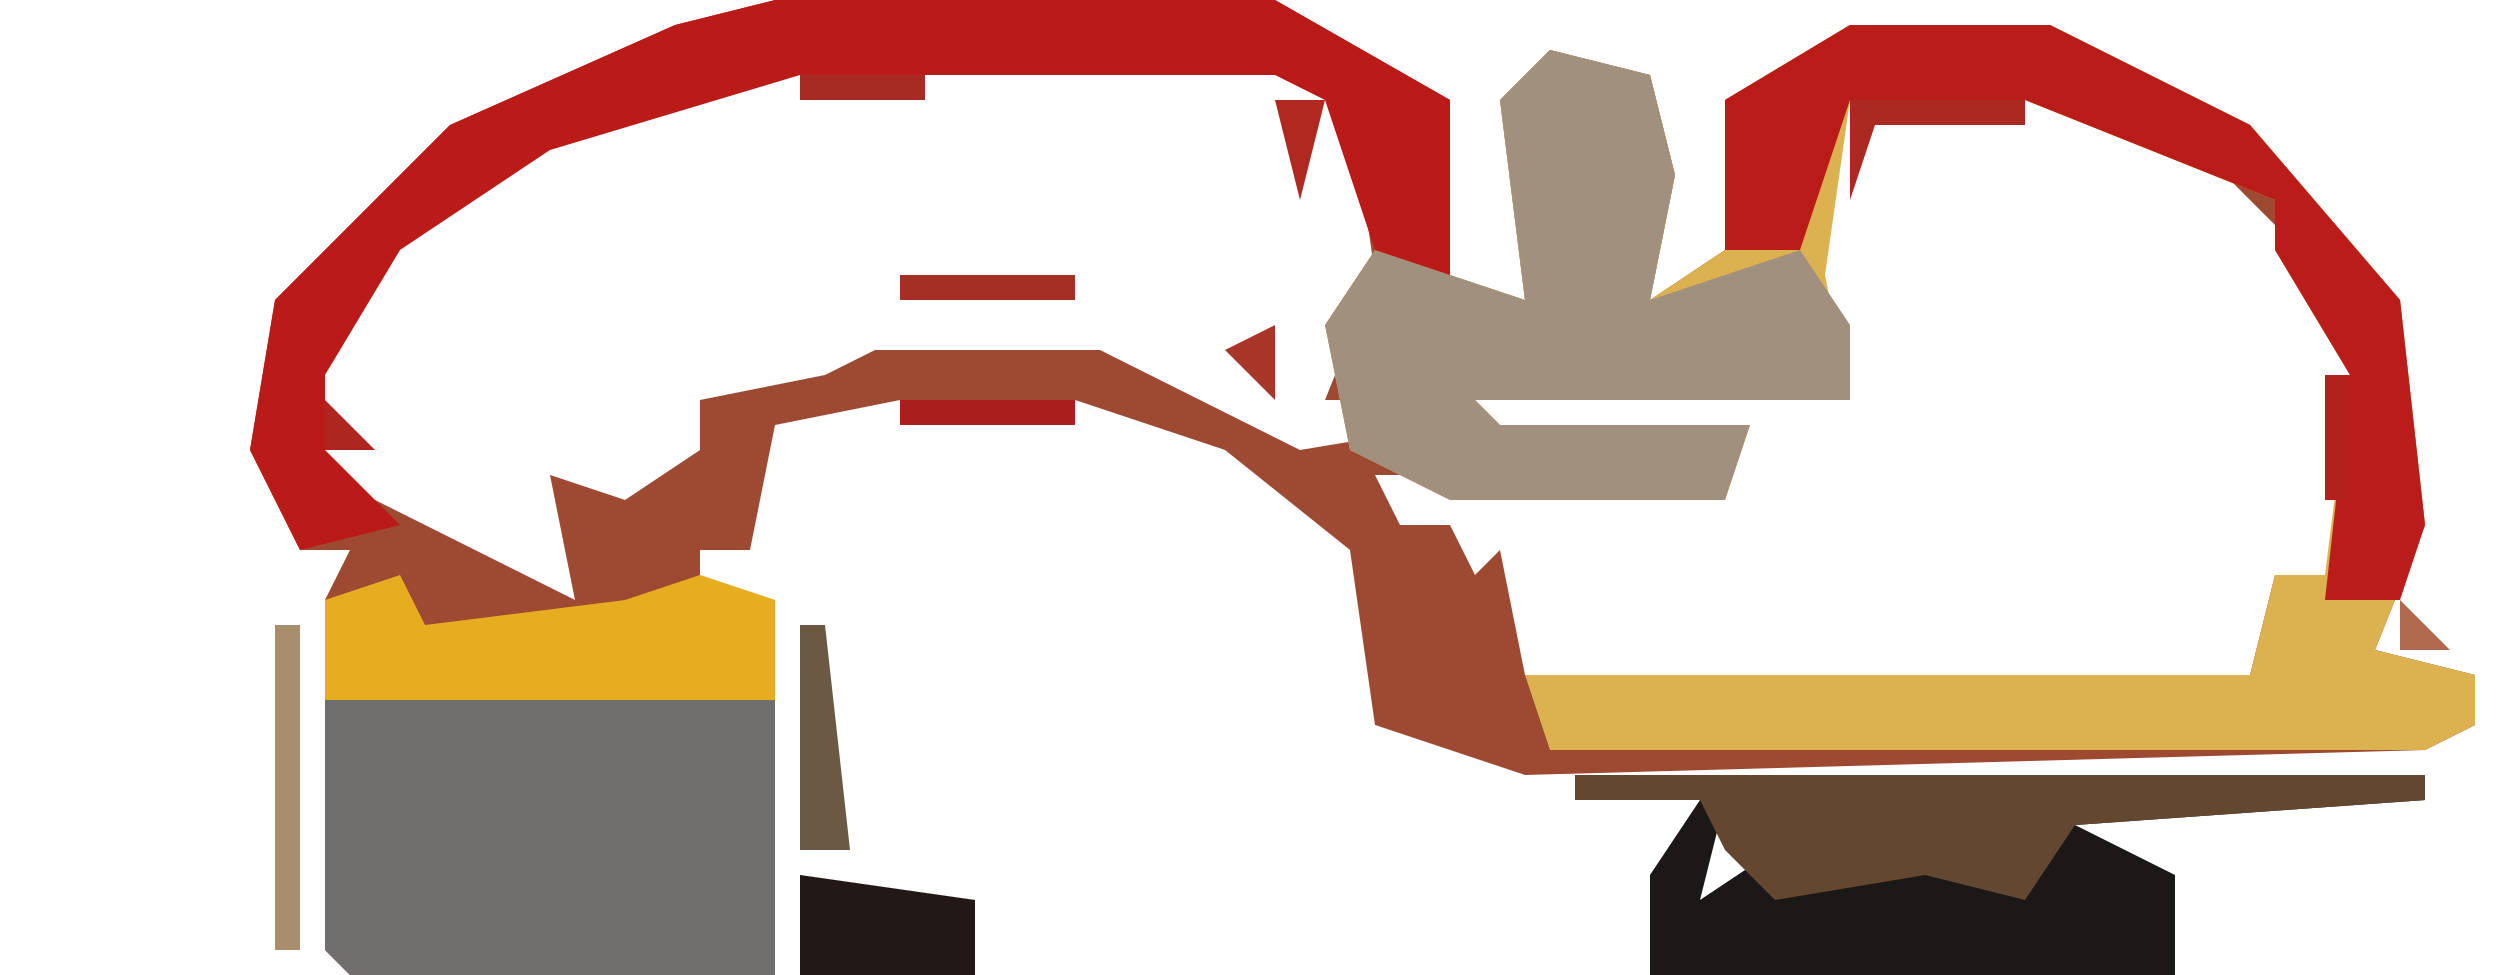 <?xml version="1.0" encoding="UTF-8"?>
<svg version="1.1" xmlns="http://www.w3.org/2000/svg" width="100" height="39">
<path d="M0,0 L20,0 L27,4 L27,12 L30,12 L29,4 L31,2 L35,3 L36,7 L35,12 L38,10 L38,4 L43,1 L51,1 L59,5 L65,12 L66,21 L64,26 L68,27 L68,29 L66,30 L30,31 L24,29 L23,22 L18,18 L12,16 L5,16 L0,17 L-1,22 L-3,22 L-3,24 L0,24 L0,39 L-17,39 L-18,38 L-18,24 L-17,22 L-19,22 L-21,18 L-20,12 L-13,5 L-4,1 Z M1,2 L-9,5 L-15,9 L-19,15 L-18,19 L-8,24 L-9,19 L-6,20 L-3,18 L-3,16 L2,15 L4,14 L13,14 L21,18 L27,17 L27,16 L22,16 L24,11 L23,4 L20,2 Z M43,3 L41,9 L43,16 L28,16 L29,18 L39,17 L38,19 L27,19 L24,19 L25,21 L27,21 L28,23 L29,22 L30,27 L59,27 L60,23 L62,23 L64,20 L63,12 L58,7 L50,3 Z M23,18 Z " fill="#9E4932" transform="translate(31,0)"/>
<path d="M0,0 L8,0 L16,4 L22,11 L23,20 L21,25 L25,26 L25,28 L23,29 L-12,29 L-13,26 L16,26 L17,22 L19,22 L20,14 L17,9 L17,7 L12,5 L7,3 L0,3 L-1,10 L0,15 L-15,15 L-14,16 L-4,16 L-5,19 L-16,19 L-20,17 L-21,12 L-19,9 L-13,11 L-14,3 L-12,1 L-8,2 L-7,6 L-8,11 L-5,9 L-5,3 Z " fill="#DBB24F" transform="translate(74,1)"/>
<path d="M0,0 L18,0 L18,11 L1,11 L0,10 Z " fill="#6F6E6D" transform="translate(13,28)"/>
<path d="M0,0 L4,1 L5,5 L4,10 L10,8 L12,11 L12,14 L-3,14 L-2,15 L8,15 L7,18 L-4,18 L-8,16 L-9,11 L-7,8 L-1,10 L-2,2 Z " fill="#A2907E" transform="translate(62,2)"/>
<path d="M0,0 L34,0 L34,1 L20,2 L24,4 L24,8 L3,8 L3,4 L5,1 L0,1 Z M6,1 L5,5 L8,3 Z M14,3 Z M10,4 Z M13,4 L14,7 Z M15,4 Z " fill="#1B1817" transform="translate(63,31)"/>
<path d="M0,0 L20,0 L27,4 L27,11 L24,10 L22,4 L20,3 L1,3 L-9,6 L-15,10 L-18,15 L-18,18 L-15,21 L-19,22 L-21,18 L-20,12 L-13,5 L-4,1 Z " fill="#BA1A18" transform="translate(31,0)"/>
<path d="M0,0 L8,0 L16,4 L22,11 L23,20 L22,23 L19,23 L20,14 L17,9 L17,7 L12,5 L7,3 L0,3 L-2,9 L-5,9 L-5,3 Z " fill="#BA1C19" transform="translate(74,1)"/>
<path d="M0,0 L34,0 L34,1 L20,2 L18,5 L14,4 L8,5 L6,3 L5,1 L0,1 Z " fill="#644731" transform="translate(63,31)"/>
<path d="M0,0 L1,2 L9,1 L12,0 L15,1 L15,5 L-3,5 L-3,1 Z " fill="#E7AD21" transform="translate(16,23)"/>
<path d="M0,0 L7,1 L7,4 L0,4 Z " fill="#221917" transform="translate(32,35)"/>
<path d="M0,0 L1,0 L1,13 L0,13 Z " fill="#A88E6C" transform="translate(11,25)"/>
<path d="M0,0 L1,0 L2,9 L0,9 Z " fill="#6B5943" transform="translate(32,25)"/>
<path d="M0,0 L7,0 L7,1 L1,1 L0,4 Z " fill="#AC2921" transform="translate(74,4)"/>
<path d="M0,0 L7,0 L7,1 L0,1 Z " fill="#AA1E1D" transform="translate(36,16)"/>
<path d="M0,0 L7,0 L7,1 L0,1 Z " fill="#A62F25" transform="translate(36,11)"/>
<path d="M0,0 L1,0 L1,5 L0,5 Z " fill="#B2211C" transform="translate(93,15)"/>
<path d="M0,0 L0,3 L-2,1 Z " fill="#A73628" transform="translate(51,13)"/>
<path d="M0,0 L2,0 L1,4 Z " fill="#B12820" transform="translate(51,4)"/>
<path d="M0,0 L5,0 L5,1 L0,1 Z " fill="#A72A23" transform="translate(32,3)"/>
<path d="M0,0 L1,4 Z " fill="#A33C2C" transform="translate(98,16)"/>
<path d="M0,0 L1,4 Z " fill="#AC5742" transform="translate(67,7)"/>
<path d="M0,0 L4,1 Z " fill="#A62D24" transform="translate(46,3)"/>
<path d="M0,0 Z " fill="#A72822" transform="translate(88,35)"/>
<path d="M0,0 L3,1 Z " fill="#D7A05B" transform="translate(56,31)"/>
<path d="M0,0 L2,2 L0,2 Z " fill="#B26A4E" transform="translate(96,24)"/>
<path d="M0,0 L3,1 Z " fill="#A53227" transform="translate(44,17)"/>
<path d="M0,0 L2,2 L0,2 Z " fill="#AD2620" transform="translate(13,16)"/>
<path d="M0,0 Z " fill="#9E794D" transform="translate(59,8)"/>
<path d="M0,0 L3,1 Z " fill="#EDB664" transform="translate(62,0)"/>
<path d="M0,0 Z " fill="#A33C2C" transform="translate(40,36)"/>
<path d="M0,0 L2,1 Z " fill="#9A6351" transform="translate(61,32)"/>
<path d="M0,0 Z " fill="#723D33" transform="translate(88,24)"/>
<path d="M0,0 Z " fill="#B11E1C" transform="translate(53,22)"/>
<path d="M0,0 L2,1 Z " fill="#723D33" transform="translate(19,20)"/>
<path d="M0,0 L2,1 Z " fill="#A62D24" transform="translate(49,19)"/>
<path d="M0,0 Z " fill="#A33C2C" transform="translate(9,18)"/>
<path d="M0,0 L2,1 Z " fill="#AF2B21" transform="translate(47,18)"/>
<path d="M0,0 L2,1 Z " fill="#A55449" transform="translate(15,18)"/>
<path d="M0,0 L2,1 Z " fill="#DDA65D" transform="translate(71,17)"/>
<path d="M0,0 L2,1 Z " fill="#AE2D24" transform="translate(33,17)"/>
<path d="M0,0 Z " fill="#A33C2C" transform="translate(75,13)"/>
<path d="M0,0 L2,1 Z " fill="#BB1A17" transform="translate(29,14)"/>
<path d="M0,0 Z " fill="#A62D24" transform="translate(92,12)"/>
<path d="M0,0 L2,1 Z " fill="#A62D24" transform="translate(47,13)"/>
<path d="M0,0 L2,1 Z " fill="#A33C2C" transform="translate(31,13)"/>
<path d="M0,0 Z " fill="#9A6351" transform="translate(74,11)"/>
<path d="M0,0 Z " fill="#9A6351" transform="translate(52,11)"/>
<path d="M0,0 L2,1 Z " fill="#AA1E1D" transform="translate(44,12)"/>
<path d="M0,0 L2,1 Z " fill="#A62D24" transform="translate(33,12)"/>
<path d="M0,0 Z " fill="#B86941" transform="translate(53,9)"/>
<path d="M0,0 L2,1 Z " fill="#AF2B21" transform="translate(20,7)"/>
<path d="M0,0 L2,1 Z " fill="#A62D24" transform="translate(22,6)"/>
<path d="M0,0 L2,1 Z " fill="#AF2B21" transform="translate(82,5)"/>
<path d="M0,0 L2,1 Z " fill="#AF2B21" transform="translate(25,5)"/>
<path d="M0,0 L2,1 Z " fill="#AA1E1D" transform="translate(28,4)"/>
<path d="M0,0 L2,1 Z " fill="#A62D24" transform="translate(18,3)"/>
<path d="M0,0 L2,1 Z " fill="#A62D24" transform="translate(20,2)"/>
<path d="M0,0 L2,1 Z " fill="#A62D24" transform="translate(22,1)"/>
<path d="M0,0 L2,1 Z " fill="#A62D24" transform="translate(82,0)"/>
<path d="M0,0 L2,1 Z " fill="#A33C2C" transform="translate(72,0)"/>
<path d="M0,0 L2,1 Z " fill="#AA1E1D" transform="translate(25,0)"/>
<path d="M0,0 Z " fill="#A33C2C" transform="translate(64,38)"/>
<path d="M0,0 Z " fill="#A33C2C" transform="translate(64,35)"/>
<path d="M0,0 Z " fill="#A33C2C" transform="translate(60,31)"/>
<path d="M0,0 Z " fill="#A33C2C" transform="translate(98,30)"/>
<path d="M0,0 Z " fill="#A33C2C" transform="translate(53,28)"/>
<path d="M0,0 Z " fill="#A33C2C" transform="translate(54,26)"/>
<path d="M0,0 Z " fill="#A33C2C" transform="translate(62,25)"/>
<path d="M0,0 Z " fill="#423F3B" transform="translate(61,24)"/>
<path d="M0,0 Z " fill="#AA1E1D" transform="translate(54,24)"/>
<path d="M0,0 Z " fill="#A33C2C" transform="translate(97,23)"/>
<path d="M0,0 Z " fill="#928A77" transform="translate(89,23)"/>
<path d="M0,0 Z " fill="#975A3D" transform="translate(12,23)"/>
<path d="M0,0 Z " fill="#A33C2C" transform="translate(90,22)"/>
<path d="M0,0 Z " fill="#928A77" transform="translate(30,22)"/>
<path d="M0,0 Z " fill="#B91F1C" transform="translate(91,21)"/>
<path d="M0,0 Z " fill="#A33C2C" transform="translate(68,21)"/>
<path d="M0,0 Z " fill="#A33C2C" transform="translate(66,21)"/>
<path d="M0,0 Z " fill="#BB1A17" transform="translate(52,21)"/>
<path d="M0,0 Z " fill="#CD9657" transform="translate(21,21)"/>
<path d="M0,0 Z " fill="#A33C2C" transform="translate(92,20)"/>
<path d="M0,0 Z " fill="#B91F1C" transform="translate(51,20)"/>
<path d="M0,0 Z " fill="#928A77" transform="translate(31,20)"/>
<path d="M0,0 Z " fill="#A33C2C" transform="translate(10,20)"/>
<path d="M0,0 Z " fill="#975A3D" transform="translate(56,19)"/>
<path d="M0,0 Z " fill="#928A77" transform="translate(18,19)"/>
<path d="M0,0 Z " fill="#AA1E1D" transform="translate(32,18)"/>
<path d="M0,0 Z " fill="#CD9657" transform="translate(24,18)"/>
<path d="M0,0 Z " fill="#A33C2C" transform="translate(25,17)"/>
<path d="M0,0 Z " fill="#AA1E1D" transform="translate(26,16)"/>
<path d="M0,0 Z " fill="#AA1E1D" transform="translate(97,13)"/>
<path d="M0,0 Z " fill="#BB1A17" transform="translate(14,13)"/>
<path d="M0,0 Z " fill="#AA1E1D" transform="translate(9,13)"/>
<path d="M0,0 Z " fill="#BB1A17" transform="translate(96,11)"/>
<path d="M0,0 Z " fill="#B91F1C" transform="translate(91,11)"/>
<path d="M0,0 Z " fill="#B91F1C" transform="translate(15,11)"/>
<path d="M0,0 Z " fill="#AA1E1D" transform="translate(10,11)"/>
<path d="M0,0 Z " fill="#AA1E1D" transform="translate(90,10)"/>
<path d="M0,0 Z " fill="#CD9657" transform="translate(73,10)"/>
<path d="M0,0 Z " fill="#B91F1C" transform="translate(16,10)"/>
<path d="M0,0 Z " fill="#AA1E1D" transform="translate(11,10)"/>
<path d="M0,0 Z " fill="#A33C2C" transform="translate(95,9)"/>
<path d="M0,0 Z " fill="#AA1E1D" transform="translate(89,9)"/>
<path d="M0,0 Z " fill="#B91F1C" transform="translate(17,9)"/>
<path d="M0,0 Z " fill="#BB1A17" transform="translate(94,8)"/>
<path d="M0,0 Z " fill="#BB1A17" transform="translate(88,8)"/>
<path d="M0,0 Z " fill="#AA1E1D" transform="translate(19,8)"/>
<path d="M0,0 Z " fill="#A33C2C" transform="translate(12,8)"/>
<path d="M0,0 Z " fill="#BB1A17" transform="translate(93,7)"/>
<path d="M0,0 Z " fill="#BB1A17" transform="translate(87,7)"/>
<path d="M0,0 Z " fill="#A33C2C" transform="translate(13,7)"/>
<path d="M0,0 Z " fill="#BB1A17" transform="translate(92,6)"/>
<path d="M0,0 Z " fill="#BB1A17" transform="translate(85,6)"/>
<path d="M0,0 Z " fill="#A33C2C" transform="translate(14,6)"/>
<path d="M0,0 Z " fill="#BB1A17" transform="translate(91,5)"/>
<path d="M0,0 Z " fill="#AA1E1D" transform="translate(16,5)"/>
<path d="M0,0 Z " fill="#AA1E1D" transform="translate(90,4)"/>
<path d="M0,0 Z " fill="#BB1A17" transform="translate(17,4)"/>
<path d="M0,0 Z " fill="#AA1E1D" transform="translate(88,3)"/>
<path d="M0,0 Z " fill="#A33C2C" transform="translate(58,3)"/>
<path d="M0,0 Z " fill="#AA1E1D" transform="translate(87,2)"/>
<path d="M0,0 Z " fill="#B91F1C" transform="translate(70,2)"/>
<path d="M0,0 Z " fill="#B91F1C" transform="translate(56,2)"/>
<path d="M0,0 Z " fill="#AA1E1D" transform="translate(85,1)"/>
<path d="M0,0 Z " fill="#AA1E1D" transform="translate(71,1)"/>
<path d="M0,0 Z " fill="#EDB664" transform="translate(65,1)"/>
<path d="M0,0 Z " fill="#AA1E1D" transform="translate(55,1)"/>
<path d="M0,0 Z " fill="#AA1E1D" transform="translate(54,0)"/>
</svg>
